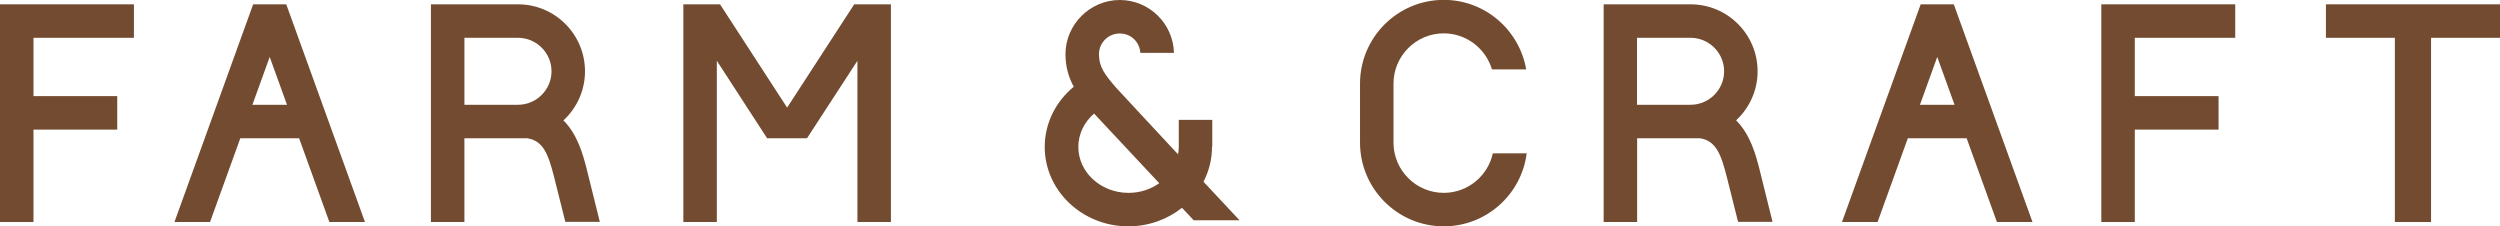 <?xml version="1.0" encoding="UTF-8"?>
<svg id="_レイヤー_2" data-name="レイヤー 2" xmlns="http://www.w3.org/2000/svg" viewBox="0 0 202.35 18.32">
  <defs>
    <style>
      .cls-1 {
        fill: #734b30;
        stroke-width: 0px;
      }
    </style>
  </defs>
  <g id="_レイヤー_5" data-name="レイヤー 5">
    <g>
      <polygon class="cls-1" points="170.08 .35 170.08 17.97 172.79 17.97 172.79 10.49 179.57 10.49 179.57 7.78 172.79 7.78 172.79 3.06 180.92 3.06 180.92 .35 170.08 .35"/>
      <polygon class="cls-1" points="188.26 .35 188.26 3.06 193.84 3.06 193.84 17.97 196.77 17.97 196.77 3.06 202.35 3.06 202.35 .35 188.26 .35"/>
      <path class="cls-1" d="M155.46.35l-6.37,17.62h2.88l2.45-6.78h4.76l2.45,6.78h2.88L158.14.35h-2.69ZM155.4,8.48l1.4-3.87,1.4,3.87h-2.8Z"/>
      <path class="cls-1" d="M116.86,15.61c-2.24,0-4.07-1.82-4.07-4.07v-4.77c0-2.24,1.82-4.07,4.07-4.07,1.84,0,3.4,1.24,3.9,2.92h2.77c-.55-3.19-3.33-5.63-6.67-5.63-3.74,0-6.78,3.04-6.78,6.78v4.77c0,3.74,3.04,6.78,6.78,6.78,3.44,0,6.29-2.58,6.71-5.91h-2.74c-.4,1.83-2.03,3.2-3.97,3.2"/>
      <path class="cls-1" d="M140.51,9.75c1.07-.99,1.75-2.4,1.75-3.98,0-2.99-2.43-5.42-5.42-5.42h-7.04s0,0,0,0v17.62h2.71v-6.78h5.07c1.33.19,1.73,1.35,2.18,3.1l.92,3.67h2.79l-1.08-4.35c-.28-1.07-.71-2.72-1.87-3.87M136.84,8.48h0s-4.34,0-4.34,0V3.06h4.34c1.49,0,2.71,1.22,2.71,2.71s-1.22,2.71-2.71,2.71"/>
      <polygon class="cls-1" points="0 .35 0 17.97 2.71 17.97 2.71 10.49 9.49 10.49 9.49 7.78 2.71 7.78 2.71 3.06 10.84 3.06 10.84 .35 0 .35"/>
      <path class="cls-1" d="M20.49.35l-6.37,17.62h2.88l2.45-6.78h4.76l2.45,6.78h2.88L23.17.35h-2.69ZM20.43,8.48l1.4-3.87,1.4,3.87h-2.8Z"/>
      <polygon class="cls-1" points="63.71 8.71 58.28 .35 55.31 .35 55.31 17.97 58.02 17.97 58.02 4.92 62.09 11.19 65.32 11.19 69.4 4.92 69.4 17.97 72.11 17.97 72.11 .35 69.14 .35 63.71 8.71"/>
      <path class="cls-1" d="M45.6,9.75c1.07-.99,1.75-2.4,1.75-3.98,0-2.99-2.43-5.42-5.42-5.42h-7.05v17.62h2.71v-6.78h5.07c1.33.19,1.73,1.35,2.18,3.1l.92,3.67h2.79l-1.08-4.35c-.28-1.07-.71-2.72-1.87-3.87M41.93,8.48h0s-4.34,0-4.34,0V3.06h4.34c1.49,0,2.71,1.22,2.71,2.71s-1.22,2.71-2.71,2.71"/>
      <path class="cls-1" d="M98.12,11.89v-2.19h-2.71v2.19c0,.21-.02.41-.06.6,0,0-4.92-5.28-5.02-5.4-.91-1.06-1.38-1.66-1.38-2.7,0-.93.75-1.68,1.68-1.68s1.61.7,1.67,1.57h2.72C94.96,1.91,93.02,0,90.63,0s-4.39,1.97-4.39,4.39c0,1.06.28,1.91.67,2.63-1.47,1.21-2.35,2.97-2.35,4.87,0,3.55,3.04,6.43,6.77,6.43,1.65,0,3.17-.57,4.34-1.5l.95,1.01h3.71l-2.92-3.12c.44-.85.69-1.81.69-2.82M91.34,15.61c-2.24,0-4.06-1.67-4.06-3.72,0-1.03.47-2.01,1.28-2.7.01.01.02.03.03.04l5.24,5.6c-.69.49-1.55.78-2.48.78"/>
    </g>
  </g>
</svg>
